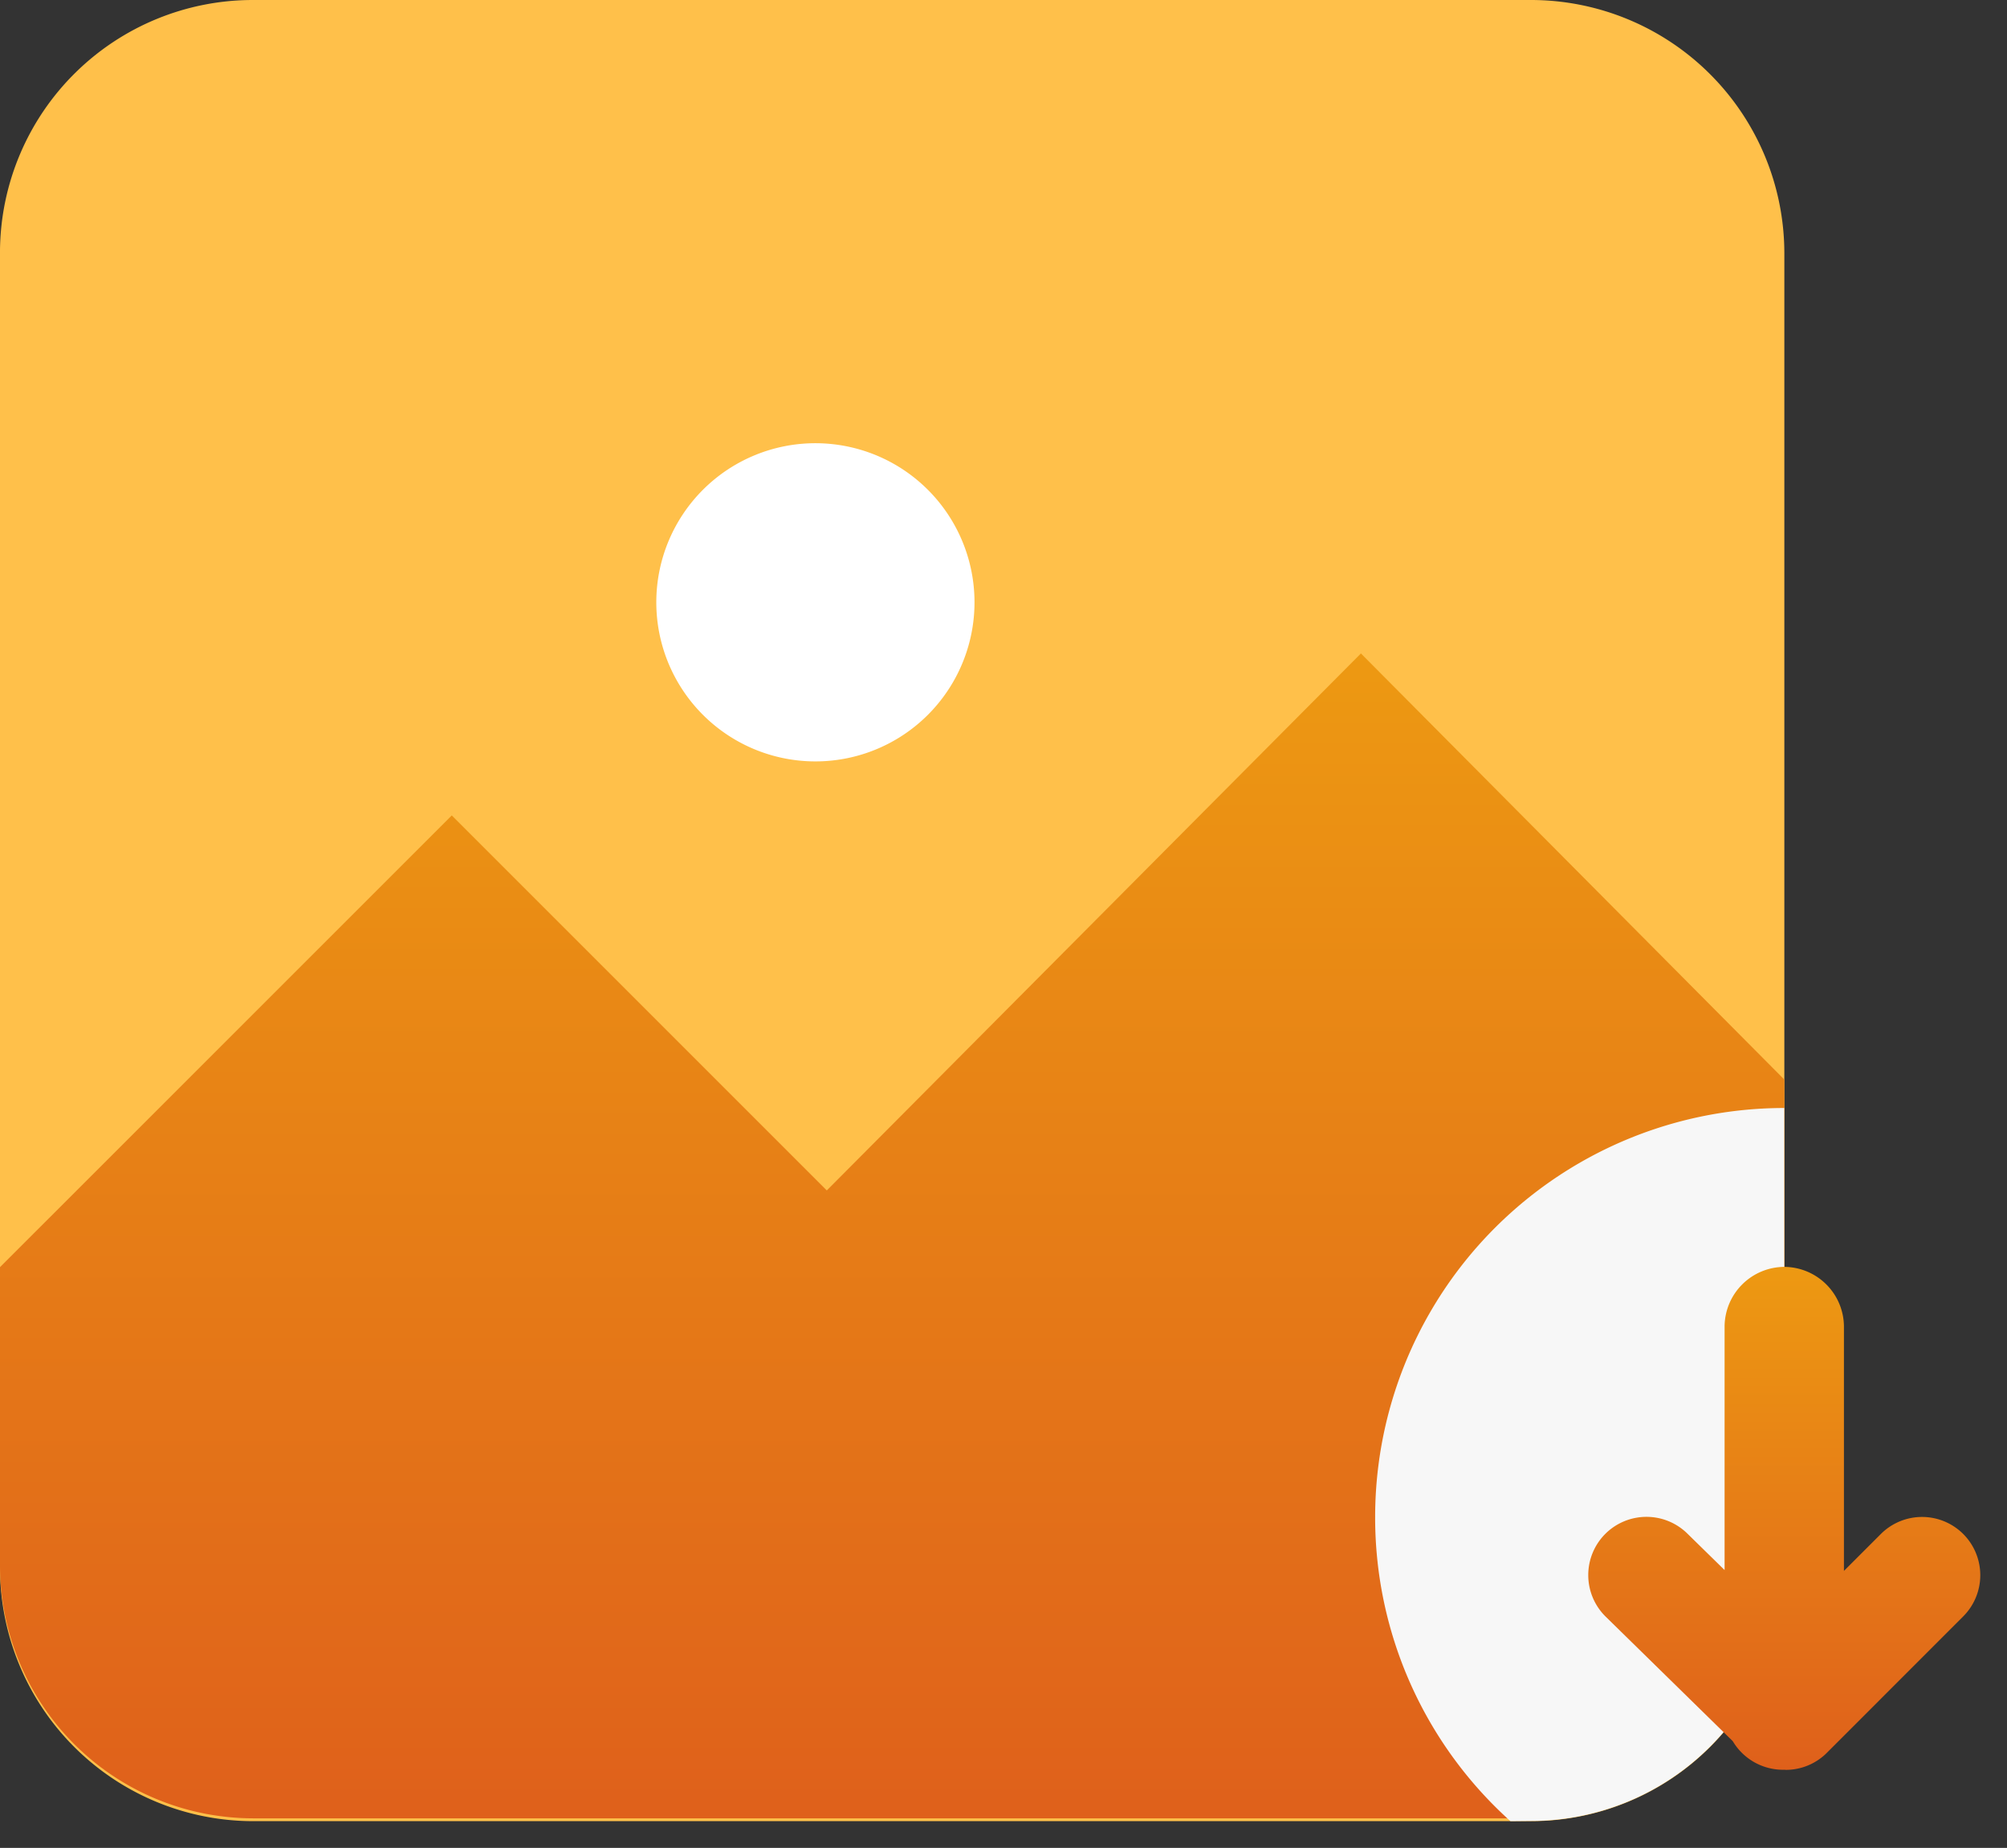<svg id="グループ_1222" data-name="グループ 1222" xmlns="http://www.w3.org/2000/svg" xmlns:xlink="http://www.w3.org/1999/xlink" width="37.516" height="34.543" viewBox="0 0 37.516 34.543">
  <rect x="0" y="0" width="37.516" height="34.543" fill="#333333" stroke="none"/>
  <defs>
    <linearGradient id="linear-gradient" x1="0.5" x2="0.5" y2="1" gradientUnits="objectBoundingBox">
      <stop offset="0" stop-color="#ed9912"/>
      <stop offset="1" stop-color="#df601b"/>
    </linearGradient>
  </defs>
  <g id="グループ_1223" data-name="グループ 1223">
    <path id="パス_2291" data-name="パス 2291" d="M4.727,0h23.9a4.737,4.737,0,0,1,4.727,4.727V29.316a4.737,4.737,0,0,1-4.727,4.727H4.727A4.737,4.737,0,0,1,0,29.316V4.674A4.726,4.726,0,0,1,4.727,0" fill="#ffc04a"/>
    <path id="パス_2292" data-name="パス 2292" d="M15.455,102.038l-7.01-7.01L0,103.472v5.576a4.737,4.737,0,0,0,4.727,4.727h23.9a4.737,4.737,0,0,0,4.727-4.727V99.966L25.439,92Z" transform="translate(0 -79.785)" fill="url(#linear-gradient)"/>
    <path id="パス_2293" data-name="パス 2293" d="M95.374,62.4A2.974,2.974,0,1,1,92.4,65.374,2.974,2.974,0,0,1,95.374,62.4" transform="translate(-80.132 -54.115)" fill="#fff"/>
    <path id="交差_1" data-name="交差 1" d="M843.734-931.953a7.629,7.629,0,0,1-2.529-5.683,7.647,7.647,0,0,1,7.647-7.648v8.6a4.737,4.737,0,0,1-4.727,4.727Z" transform="translate(-815.5 965.996)" fill="#f7f7f7" stroke="rgba(0,0,0,0)" stroke-miterlimit="10" stroke-width="1"/>
    <path id="合体_126" data-name="合体 126" d="M819.178-956.6h-.013a1.093,1.093,0,0,1-.963-.534l-2.383-2.335a1.09,1.09,0,0,1,0-1.54,1.09,1.09,0,0,1,1.54,0l.69.676v-4.553A1.122,1.122,0,0,1,819.165-966a1.122,1.122,0,0,1,1.115,1.115v4.568l.69-.69a1.09,1.09,0,0,1,1.54,0,1.09,1.09,0,0,1,0,1.54l-2.549,2.55-.019.019a1.085,1.085,0,0,1-.751.3Z" transform="translate(-785.812 989.682)" stroke="rgba(0,0,0,0)" stroke-miterlimit="10" stroke-width="1" fill="url(#linear-gradient)"/>
  </g>
</svg>
